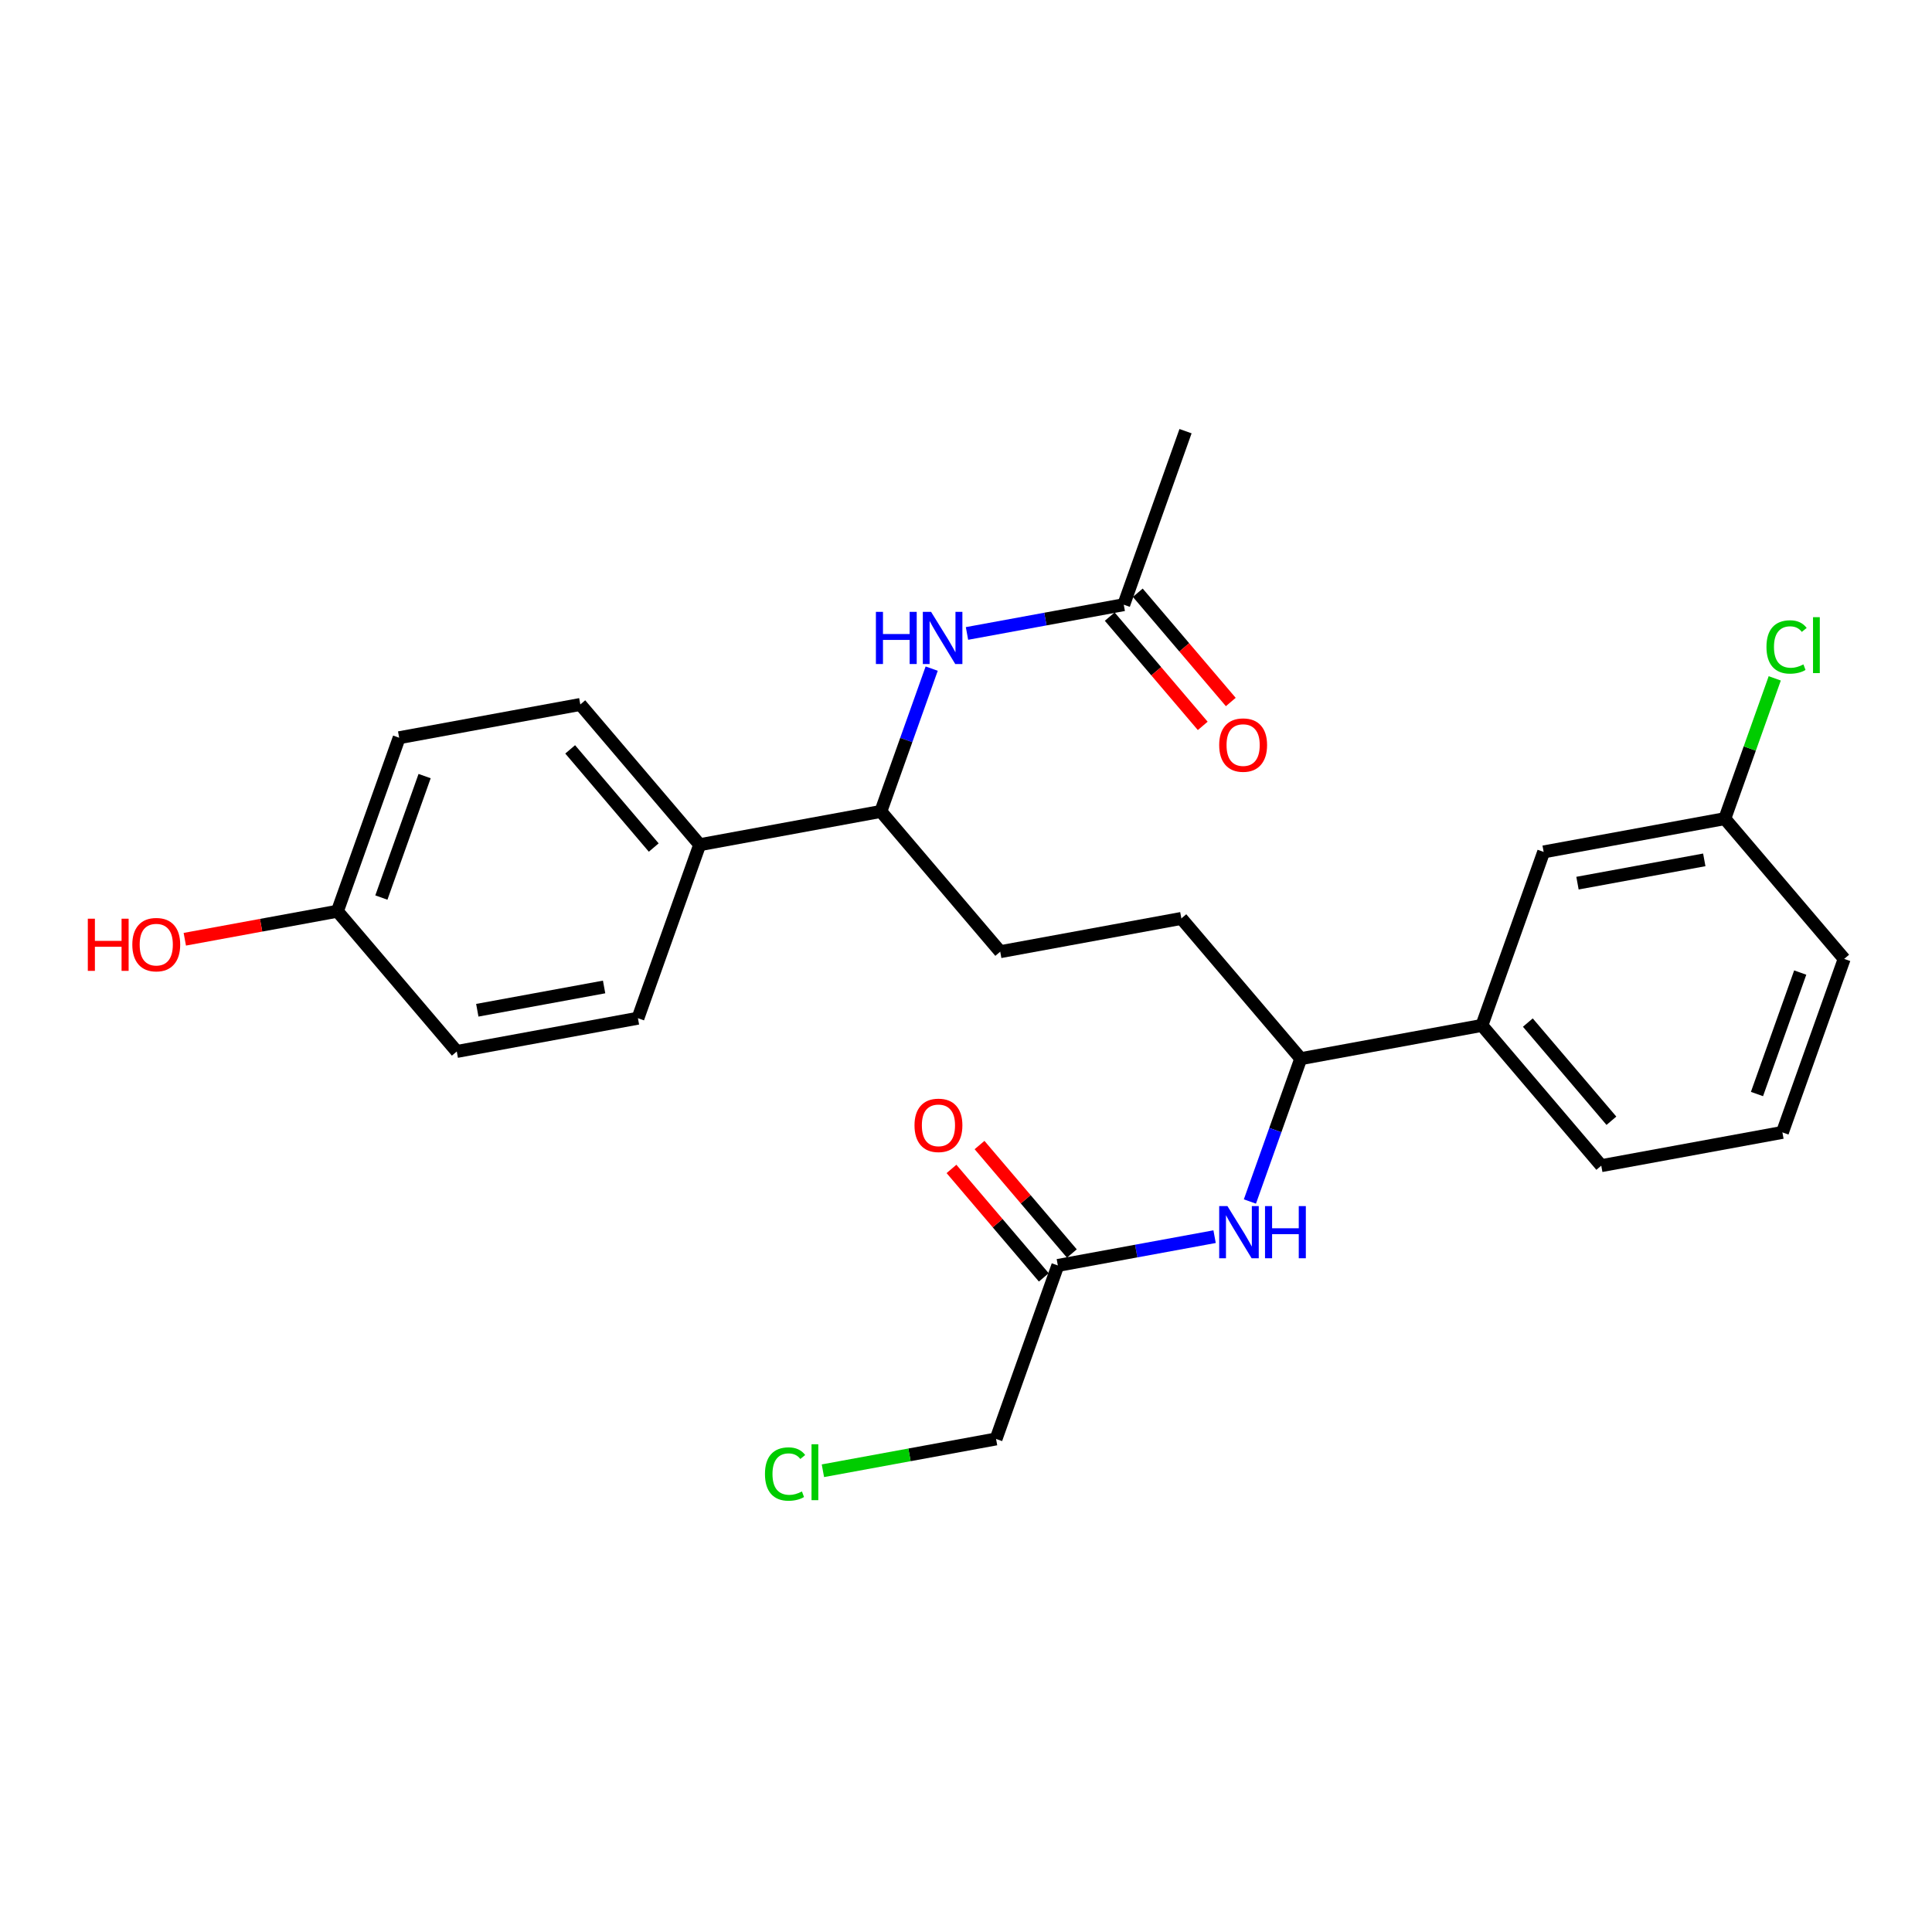 <?xml version='1.0' encoding='iso-8859-1'?>
<svg version='1.1' baseProfile='full'
              xmlns='http://www.w3.org/2000/svg'
                      xmlns:rdkit='http://www.rdkit.org/xml'
                      xmlns:xlink='http://www.w3.org/1999/xlink'
                  xml:space='preserve'
width='300px' height='300px' viewBox='0 0 300 300'>
<!-- END OF HEADER -->
<rect style='opacity:1.0;fill:#FFFFFF;stroke:none' width='300' height='300' x='0' y='0'> </rect>
<rect style='opacity:1.0;fill:#FFFFFF;stroke:none' width='300' height='300' x='0' y='0'> </rect>
<path class='bond-0 atom-0 atom-1' d='M 184.088,66.951 L 174.496,93.894' style='fill:none;fill-rule:evenodd;stroke:#000000;stroke-width:2.0px;stroke-linecap:butt;stroke-linejoin:miter;stroke-opacity:1' />
<path class='bond-1 atom-1 atom-2' d='M 172.318,95.747 L 179.54,104.231' style='fill:none;fill-rule:evenodd;stroke:#000000;stroke-width:2.0px;stroke-linecap:butt;stroke-linejoin:miter;stroke-opacity:1' />
<path class='bond-1 atom-1 atom-2' d='M 179.54,104.231 L 186.761,112.714' style='fill:none;fill-rule:evenodd;stroke:#FF0000;stroke-width:2.0px;stroke-linecap:butt;stroke-linejoin:miter;stroke-opacity:1' />
<path class='bond-1 atom-1 atom-2' d='M 176.674,92.04 L 183.895,100.523' style='fill:none;fill-rule:evenodd;stroke:#000000;stroke-width:2.0px;stroke-linecap:butt;stroke-linejoin:miter;stroke-opacity:1' />
<path class='bond-1 atom-1 atom-2' d='M 183.895,100.523 L 191.116,109.007' style='fill:none;fill-rule:evenodd;stroke:#FF0000;stroke-width:2.0px;stroke-linecap:butt;stroke-linejoin:miter;stroke-opacity:1' />
<path class='bond-2 atom-1 atom-3' d='M 174.496,93.894 L 162.325,96.128' style='fill:none;fill-rule:evenodd;stroke:#000000;stroke-width:2.0px;stroke-linecap:butt;stroke-linejoin:miter;stroke-opacity:1' />
<path class='bond-2 atom-1 atom-3' d='M 162.325,96.128 L 150.154,98.363' style='fill:none;fill-rule:evenodd;stroke:#0000FF;stroke-width:2.0px;stroke-linecap:butt;stroke-linejoin:miter;stroke-opacity:1' />
<path class='bond-3 atom-3 atom-4' d='M 144.672,103.823 L 140.724,114.912' style='fill:none;fill-rule:evenodd;stroke:#0000FF;stroke-width:2.0px;stroke-linecap:butt;stroke-linejoin:miter;stroke-opacity:1' />
<path class='bond-3 atom-3 atom-4' d='M 140.724,114.912 L 136.777,126' style='fill:none;fill-rule:evenodd;stroke:#000000;stroke-width:2.0px;stroke-linecap:butt;stroke-linejoin:miter;stroke-opacity:1' />
<path class='bond-4 atom-4 atom-5' d='M 136.777,126 L 155.314,147.778' style='fill:none;fill-rule:evenodd;stroke:#000000;stroke-width:2.0px;stroke-linecap:butt;stroke-linejoin:miter;stroke-opacity:1' />
<path class='bond-19 atom-4 atom-20' d='M 136.777,126 L 108.648,131.165' style='fill:none;fill-rule:evenodd;stroke:#000000;stroke-width:2.0px;stroke-linecap:butt;stroke-linejoin:miter;stroke-opacity:1' />
<path class='bond-5 atom-5 atom-6' d='M 155.314,147.778 L 183.442,142.613' style='fill:none;fill-rule:evenodd;stroke:#000000;stroke-width:2.0px;stroke-linecap:butt;stroke-linejoin:miter;stroke-opacity:1' />
<path class='bond-6 atom-6 atom-7' d='M 183.442,142.613 L 201.979,164.391' style='fill:none;fill-rule:evenodd;stroke:#000000;stroke-width:2.0px;stroke-linecap:butt;stroke-linejoin:miter;stroke-opacity:1' />
<path class='bond-7 atom-7 atom-8' d='M 201.979,164.391 L 198.031,175.479' style='fill:none;fill-rule:evenodd;stroke:#000000;stroke-width:2.0px;stroke-linecap:butt;stroke-linejoin:miter;stroke-opacity:1' />
<path class='bond-7 atom-7 atom-8' d='M 198.031,175.479 L 194.084,186.568' style='fill:none;fill-rule:evenodd;stroke:#0000FF;stroke-width:2.0px;stroke-linecap:butt;stroke-linejoin:miter;stroke-opacity:1' />
<path class='bond-12 atom-7 atom-13' d='M 201.979,164.391 L 230.107,159.226' style='fill:none;fill-rule:evenodd;stroke:#000000;stroke-width:2.0px;stroke-linecap:butt;stroke-linejoin:miter;stroke-opacity:1' />
<path class='bond-8 atom-8 atom-9' d='M 188.601,192.028 L 176.43,194.263' style='fill:none;fill-rule:evenodd;stroke:#0000FF;stroke-width:2.0px;stroke-linecap:butt;stroke-linejoin:miter;stroke-opacity:1' />
<path class='bond-8 atom-8 atom-9' d='M 176.43,194.263 L 164.259,196.497' style='fill:none;fill-rule:evenodd;stroke:#000000;stroke-width:2.0px;stroke-linecap:butt;stroke-linejoin:miter;stroke-opacity:1' />
<path class='bond-9 atom-9 atom-10' d='M 166.437,194.644 L 159.269,186.223' style='fill:none;fill-rule:evenodd;stroke:#000000;stroke-width:2.0px;stroke-linecap:butt;stroke-linejoin:miter;stroke-opacity:1' />
<path class='bond-9 atom-9 atom-10' d='M 159.269,186.223 L 152.102,177.802' style='fill:none;fill-rule:evenodd;stroke:#FF0000;stroke-width:2.0px;stroke-linecap:butt;stroke-linejoin:miter;stroke-opacity:1' />
<path class='bond-9 atom-9 atom-10' d='M 162.081,198.351 L 154.914,189.931' style='fill:none;fill-rule:evenodd;stroke:#000000;stroke-width:2.0px;stroke-linecap:butt;stroke-linejoin:miter;stroke-opacity:1' />
<path class='bond-9 atom-9 atom-10' d='M 154.914,189.931 L 147.746,181.51' style='fill:none;fill-rule:evenodd;stroke:#FF0000;stroke-width:2.0px;stroke-linecap:butt;stroke-linejoin:miter;stroke-opacity:1' />
<path class='bond-10 atom-9 atom-11' d='M 164.259,196.497 L 154.668,223.44' style='fill:none;fill-rule:evenodd;stroke:#000000;stroke-width:2.0px;stroke-linecap:butt;stroke-linejoin:miter;stroke-opacity:1' />
<path class='bond-11 atom-11 atom-12' d='M 154.668,223.44 L 141.224,225.908' style='fill:none;fill-rule:evenodd;stroke:#000000;stroke-width:2.0px;stroke-linecap:butt;stroke-linejoin:miter;stroke-opacity:1' />
<path class='bond-11 atom-11 atom-12' d='M 141.224,225.908 L 127.781,228.377' style='fill:none;fill-rule:evenodd;stroke:#00CC00;stroke-width:2.0px;stroke-linecap:butt;stroke-linejoin:miter;stroke-opacity:1' />
<path class='bond-13 atom-13 atom-14' d='M 230.107,159.226 L 248.644,181.003' style='fill:none;fill-rule:evenodd;stroke:#000000;stroke-width:2.0px;stroke-linecap:butt;stroke-linejoin:miter;stroke-opacity:1' />
<path class='bond-13 atom-13 atom-14' d='M 237.243,158.785 L 250.219,174.029' style='fill:none;fill-rule:evenodd;stroke:#000000;stroke-width:2.0px;stroke-linecap:butt;stroke-linejoin:miter;stroke-opacity:1' />
<path class='bond-26 atom-19 atom-13' d='M 239.698,132.284 L 230.107,159.226' style='fill:none;fill-rule:evenodd;stroke:#000000;stroke-width:2.0px;stroke-linecap:butt;stroke-linejoin:miter;stroke-opacity:1' />
<path class='bond-14 atom-14 atom-15' d='M 248.644,181.003 L 276.772,175.838' style='fill:none;fill-rule:evenodd;stroke:#000000;stroke-width:2.0px;stroke-linecap:butt;stroke-linejoin:miter;stroke-opacity:1' />
<path class='bond-15 atom-15 atom-16' d='M 276.772,175.838 L 286.364,148.896' style='fill:none;fill-rule:evenodd;stroke:#000000;stroke-width:2.0px;stroke-linecap:butt;stroke-linejoin:miter;stroke-opacity:1' />
<path class='bond-15 atom-15 atom-16' d='M 272.823,169.879 L 279.537,151.019' style='fill:none;fill-rule:evenodd;stroke:#000000;stroke-width:2.0px;stroke-linecap:butt;stroke-linejoin:miter;stroke-opacity:1' />
<path class='bond-16 atom-16 atom-17' d='M 286.364,148.896 L 267.827,127.119' style='fill:none;fill-rule:evenodd;stroke:#000000;stroke-width:2.0px;stroke-linecap:butt;stroke-linejoin:miter;stroke-opacity:1' />
<path class='bond-17 atom-17 atom-18' d='M 267.827,127.119 L 271.704,116.227' style='fill:none;fill-rule:evenodd;stroke:#000000;stroke-width:2.0px;stroke-linecap:butt;stroke-linejoin:miter;stroke-opacity:1' />
<path class='bond-17 atom-17 atom-18' d='M 271.704,116.227 L 275.581,105.336' style='fill:none;fill-rule:evenodd;stroke:#00CC00;stroke-width:2.0px;stroke-linecap:butt;stroke-linejoin:miter;stroke-opacity:1' />
<path class='bond-18 atom-17 atom-19' d='M 267.827,127.119 L 239.698,132.284' style='fill:none;fill-rule:evenodd;stroke:#000000;stroke-width:2.0px;stroke-linecap:butt;stroke-linejoin:miter;stroke-opacity:1' />
<path class='bond-18 atom-17 atom-19' d='M 264.64,133.519 L 244.951,137.135' style='fill:none;fill-rule:evenodd;stroke:#000000;stroke-width:2.0px;stroke-linecap:butt;stroke-linejoin:miter;stroke-opacity:1' />
<path class='bond-20 atom-20 atom-21' d='M 108.648,131.165 L 90.111,109.388' style='fill:none;fill-rule:evenodd;stroke:#000000;stroke-width:2.0px;stroke-linecap:butt;stroke-linejoin:miter;stroke-opacity:1' />
<path class='bond-20 atom-20 atom-21' d='M 101.512,131.606 L 88.537,116.362' style='fill:none;fill-rule:evenodd;stroke:#000000;stroke-width:2.0px;stroke-linecap:butt;stroke-linejoin:miter;stroke-opacity:1' />
<path class='bond-27 atom-26 atom-20' d='M 99.057,158.107 L 108.648,131.165' style='fill:none;fill-rule:evenodd;stroke:#000000;stroke-width:2.0px;stroke-linecap:butt;stroke-linejoin:miter;stroke-opacity:1' />
<path class='bond-21 atom-21 atom-22' d='M 90.111,109.388 L 61.983,114.553' style='fill:none;fill-rule:evenodd;stroke:#000000;stroke-width:2.0px;stroke-linecap:butt;stroke-linejoin:miter;stroke-opacity:1' />
<path class='bond-22 atom-22 atom-23' d='M 61.983,114.553 L 52.392,141.495' style='fill:none;fill-rule:evenodd;stroke:#000000;stroke-width:2.0px;stroke-linecap:butt;stroke-linejoin:miter;stroke-opacity:1' />
<path class='bond-22 atom-22 atom-23' d='M 65.933,120.512 L 59.219,139.372' style='fill:none;fill-rule:evenodd;stroke:#000000;stroke-width:2.0px;stroke-linecap:butt;stroke-linejoin:miter;stroke-opacity:1' />
<path class='bond-23 atom-23 atom-24' d='M 52.392,141.495 L 40.544,143.67' style='fill:none;fill-rule:evenodd;stroke:#000000;stroke-width:2.0px;stroke-linecap:butt;stroke-linejoin:miter;stroke-opacity:1' />
<path class='bond-23 atom-23 atom-24' d='M 40.544,143.67 L 28.696,145.846' style='fill:none;fill-rule:evenodd;stroke:#FF0000;stroke-width:2.0px;stroke-linecap:butt;stroke-linejoin:miter;stroke-opacity:1' />
<path class='bond-24 atom-23 atom-25' d='M 52.392,141.495 L 70.929,163.272' style='fill:none;fill-rule:evenodd;stroke:#000000;stroke-width:2.0px;stroke-linecap:butt;stroke-linejoin:miter;stroke-opacity:1' />
<path class='bond-25 atom-25 atom-26' d='M 70.929,163.272 L 99.057,158.107' style='fill:none;fill-rule:evenodd;stroke:#000000;stroke-width:2.0px;stroke-linecap:butt;stroke-linejoin:miter;stroke-opacity:1' />
<path class='bond-25 atom-25 atom-26' d='M 74.115,156.872 L 93.805,153.256' style='fill:none;fill-rule:evenodd;stroke:#000000;stroke-width:2.0px;stroke-linecap:butt;stroke-linejoin:miter;stroke-opacity:1' />
<path  class='atom-2' d='M 189.315 115.694
Q 189.315 113.749, 190.276 112.662
Q 191.237 111.576, 193.033 111.576
Q 194.829 111.576, 195.79 112.662
Q 196.751 113.749, 196.751 115.694
Q 196.751 117.661, 195.779 118.782
Q 194.806 119.892, 193.033 119.892
Q 191.249 119.892, 190.276 118.782
Q 189.315 117.673, 189.315 115.694
M 193.033 118.977
Q 194.269 118.977, 194.932 118.153
Q 195.607 117.318, 195.607 115.694
Q 195.607 114.104, 194.932 113.303
Q 194.269 112.491, 193.033 112.491
Q 191.798 112.491, 191.123 113.292
Q 190.459 114.092, 190.459 115.694
Q 190.459 117.33, 191.123 118.153
Q 191.798 118.977, 193.033 118.977
' fill='#FF0000'/>
<path  class='atom-3' d='M 136.01 95.009
L 137.108 95.009
L 137.108 98.452
L 141.249 98.452
L 141.249 95.009
L 142.347 95.009
L 142.347 103.108
L 141.249 103.108
L 141.249 99.367
L 137.108 99.367
L 137.108 103.108
L 136.01 103.108
L 136.01 95.009
' fill='#0000FF'/>
<path  class='atom-3' d='M 144.578 95.009
L 147.232 99.299
Q 147.495 99.722, 147.918 100.488
Q 148.341 101.255, 148.364 101.3
L 148.364 95.009
L 149.439 95.009
L 149.439 103.108
L 148.33 103.108
L 145.481 98.418
Q 145.15 97.869, 144.795 97.239
Q 144.452 96.61, 144.349 96.416
L 144.349 103.108
L 143.296 103.108
L 143.296 95.009
L 144.578 95.009
' fill='#0000FF'/>
<path  class='atom-8' d='M 190.597 187.283
L 193.251 191.573
Q 193.514 191.996, 193.938 192.763
Q 194.361 193.529, 194.384 193.575
L 194.384 187.283
L 195.459 187.283
L 195.459 195.382
L 194.349 195.382
L 191.501 190.692
Q 191.169 190.143, 190.815 189.514
Q 190.471 188.885, 190.368 188.69
L 190.368 195.382
L 189.316 195.382
L 189.316 187.283
L 190.597 187.283
' fill='#0000FF'/>
<path  class='atom-8' d='M 196.431 187.283
L 197.53 187.283
L 197.53 190.726
L 201.671 190.726
L 201.671 187.283
L 202.769 187.283
L 202.769 195.382
L 201.671 195.382
L 201.671 191.642
L 197.53 191.642
L 197.53 195.382
L 196.431 195.382
L 196.431 187.283
' fill='#0000FF'/>
<path  class='atom-10' d='M 142.004 174.743
Q 142.004 172.798, 142.965 171.712
Q 143.926 170.625, 145.722 170.625
Q 147.518 170.625, 148.479 171.712
Q 149.44 172.798, 149.44 174.743
Q 149.44 176.711, 148.468 177.832
Q 147.495 178.941, 145.722 178.941
Q 143.938 178.941, 142.965 177.832
Q 142.004 176.722, 142.004 174.743
M 145.722 178.026
Q 146.958 178.026, 147.621 177.202
Q 148.296 176.367, 148.296 174.743
Q 148.296 173.153, 147.621 172.352
Q 146.958 171.54, 145.722 171.54
Q 144.487 171.54, 143.812 172.341
Q 143.148 173.141, 143.148 174.743
Q 143.148 176.379, 143.812 177.202
Q 144.487 178.026, 145.722 178.026
' fill='#FF0000'/>
<path  class='atom-12' d='M 118.784 228.885
Q 118.784 226.871, 119.722 225.819
Q 120.671 224.755, 122.467 224.755
Q 124.137 224.755, 125.03 225.933
L 124.275 226.551
Q 123.623 225.693, 122.467 225.693
Q 121.243 225.693, 120.591 226.517
Q 119.951 227.329, 119.951 228.885
Q 119.951 230.486, 120.614 231.31
Q 121.289 232.133, 122.593 232.133
Q 123.485 232.133, 124.526 231.596
L 124.847 232.454
Q 124.423 232.728, 123.783 232.888
Q 123.142 233.049, 122.433 233.049
Q 120.671 233.049, 119.722 231.973
Q 118.784 230.898, 118.784 228.885
' fill='#00CC00'/>
<path  class='atom-12' d='M 126.013 224.263
L 127.066 224.263
L 127.066 232.946
L 126.013 232.946
L 126.013 224.263
' fill='#00CC00'/>
<path  class='atom-18' d='M 274.295 100.457
Q 274.295 98.444, 275.233 97.391
Q 276.183 96.327, 277.979 96.327
Q 279.649 96.327, 280.541 97.506
L 279.786 98.123
Q 279.134 97.265, 277.979 97.265
Q 276.755 97.265, 276.102 98.089
Q 275.462 98.901, 275.462 100.457
Q 275.462 102.058, 276.125 102.882
Q 276.8 103.706, 278.104 103.706
Q 278.997 103.706, 280.038 103.168
L 280.358 104.026
Q 279.935 104.301, 279.294 104.461
Q 278.653 104.621, 277.944 104.621
Q 276.183 104.621, 275.233 103.546
Q 274.295 102.47, 274.295 100.457
' fill='#00CC00'/>
<path  class='atom-18' d='M 281.525 95.835
L 282.577 95.835
L 282.577 104.518
L 281.525 104.518
L 281.525 95.835
' fill='#00CC00'/>
<path  class='atom-24' d='M 13.636 142.656
L 14.735 142.656
L 14.735 146.099
L 18.876 146.099
L 18.876 142.656
L 19.974 142.656
L 19.974 150.755
L 18.876 150.755
L 18.876 147.014
L 14.735 147.014
L 14.735 150.755
L 13.636 150.755
L 13.636 142.656
' fill='#FF0000'/>
<path  class='atom-24' d='M 20.546 146.682
Q 20.546 144.738, 21.507 143.651
Q 22.468 142.564, 24.264 142.564
Q 26.06 142.564, 27.02 143.651
Q 27.981 144.738, 27.981 146.682
Q 27.981 148.65, 27.009 149.771
Q 26.037 150.881, 24.264 150.881
Q 22.479 150.881, 21.507 149.771
Q 20.546 148.661, 20.546 146.682
M 24.264 149.966
Q 25.499 149.966, 26.163 149.142
Q 26.837 148.307, 26.837 146.682
Q 26.837 145.092, 26.163 144.292
Q 25.499 143.479, 24.264 143.479
Q 23.028 143.479, 22.353 144.28
Q 21.69 145.081, 21.69 146.682
Q 21.69 148.318, 22.353 149.142
Q 23.028 149.966, 24.264 149.966
' fill='#FF0000'/>
</svg>
